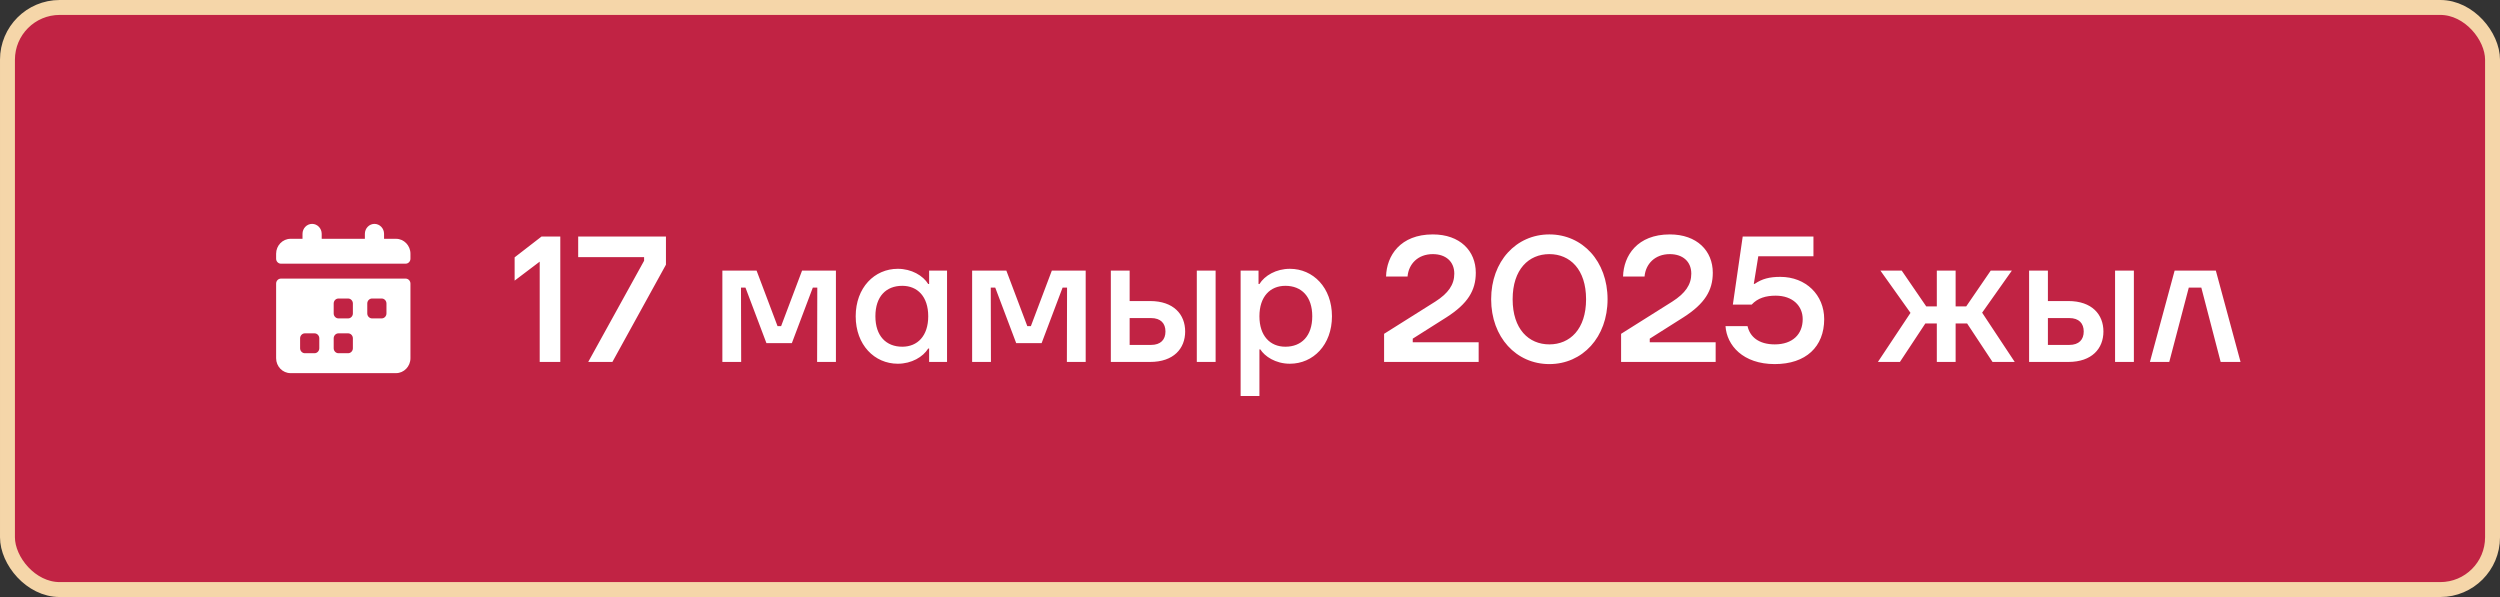<?xml version="1.0" encoding="UTF-8"?> <svg xmlns="http://www.w3.org/2000/svg" width="335" height="80" viewBox="0 0 335 80" fill="none"><rect x="0" y="0" width="335" height="80" fill="#333333" stroke="none"/><rect x="1" y="1" width="333" height="78" rx="7" fill="#C12344"></rect><rect x="1" y="1" width="333" height="78" rx="7" stroke="#F5D6A9" stroke-width="2"></rect><path d="M54.357 37.333H37.643C37.289 37.333 37 37.633 37 38V48C37 49.1 37.868 50 38.929 50H53.071C54.132 50 55 49.1 55 48V38C55 37.633 54.711 37.333 54.357 37.333ZM42.786 46.667C42.786 47.033 42.496 47.333 42.143 47.333H40.857C40.504 47.333 40.214 47.033 40.214 46.667V45.333C40.214 44.967 40.504 44.667 40.857 44.667H42.143C42.496 44.667 42.786 44.967 42.786 45.333V46.667ZM47.286 46.667C47.286 47.033 46.996 47.333 46.643 47.333H45.357C45.004 47.333 44.714 47.033 44.714 46.667V45.333C44.714 44.967 45.004 44.667 45.357 44.667H46.643C46.996 44.667 47.286 44.967 47.286 45.333V46.667ZM47.286 42C47.286 42.367 46.996 42.667 46.643 42.667H45.357C45.004 42.667 44.714 42.367 44.714 42V40.667C44.714 40.3 45.004 40 45.357 40H46.643C46.996 40 47.286 40.3 47.286 40.667V42ZM51.786 42C51.786 42.367 51.496 42.667 51.143 42.667H49.857C49.504 42.667 49.214 42.367 49.214 42V40.667C49.214 40.3 49.504 40 49.857 40H51.143C51.496 40 51.786 40.3 51.786 40.667V42ZM53.071 32H51.464V31.333C51.464 30.6 50.886 30 50.179 30C49.471 30 48.893 30.6 48.893 31.333V32H43.107V31.333C43.107 30.6 42.529 30 41.821 30C41.114 30 40.536 30.6 40.536 31.333V32H38.929C37.868 32 37 32.9 37 34V34.667C37 35.033 37.289 35.333 37.643 35.333H54.357C54.711 35.333 55 35.033 55 34.667V34C55 32.9 54.132 32 53.071 32Z" fill="white"></path><path d="M68.96 34.484L72.56 31.7H75.08V48.5H72.32V35.06L68.96 37.604V34.484ZM82.061 48.5H78.821L86.309 34.94V34.46H77.477V31.7H89.237V35.468L82.061 48.5ZM99.317 48.5H96.797V36.26H101.381L104.189 43.7H104.669L107.477 36.26H112.013V48.5H109.493L109.517 38.54H108.917L106.109 45.98H102.701L99.893 38.54H99.293L99.317 48.5ZM120.303 48.74C117.183 48.74 114.663 46.22 114.663 42.38C114.663 38.54 117.183 36.02 120.303 36.02C122.151 36.02 123.687 36.932 124.383 38.06H124.503V36.26H126.903V48.5H124.503V46.7H124.383C123.687 47.828 122.151 48.74 120.303 48.74ZM120.903 46.46C122.943 46.46 124.383 45.02 124.383 42.38C124.383 39.74 122.943 38.3 120.903 38.3C118.743 38.3 117.303 39.716 117.303 42.38C117.303 45.02 118.743 46.46 120.903 46.46ZM132.786 48.5H130.266V36.26H134.85L137.658 43.7H138.138L140.946 36.26H145.482V48.5H142.962L142.986 38.54H142.386L139.578 45.98H136.17L133.362 38.54H132.762L132.786 48.5ZM151.372 40.34H154.108C157.276 40.34 158.812 42.14 158.812 44.42C158.812 46.7 157.276 48.5 154.108 48.5H148.852V36.26H151.372V40.34ZM160.372 48.5V36.26H162.892V48.5H160.372ZM151.372 46.22H154.228C155.548 46.22 156.172 45.5 156.172 44.42C156.172 43.34 155.548 42.62 154.228 42.62H151.372V46.22ZM168.763 53.06H166.243V36.26H168.643V38.06H168.763C169.459 36.932 170.995 36.02 172.843 36.02C175.963 36.02 178.483 38.54 178.483 42.38C178.483 46.22 175.963 48.74 172.843 48.74C170.898 48.74 169.459 47.732 168.883 46.82H168.763V53.06ZM172.243 46.46C174.403 46.46 175.843 45.02 175.843 42.38C175.843 39.74 174.403 38.3 172.243 38.3C170.203 38.3 168.763 39.74 168.763 42.38C168.763 45.02 170.203 46.46 172.243 46.46ZM198.14 48.5H185.468V44.732L192.332 40.412C194.06 39.308 194.876 38.156 194.876 36.668C194.876 35.06 193.748 34.052 191.996 34.052C190.004 34.052 188.756 35.372 188.612 37.052H185.732C185.804 34.244 187.652 31.412 191.996 31.412C195.644 31.412 197.756 33.62 197.756 36.548C197.756 38.924 196.676 40.7 193.82 42.524L189.308 45.38V45.86H198.14V48.5ZM207.614 48.788C203.174 48.788 199.814 45.188 199.814 40.1C199.814 35.012 203.174 31.412 207.614 31.412C212.054 31.412 215.414 35.012 215.414 40.1C215.414 45.188 212.054 48.788 207.614 48.788ZM207.614 46.148C210.374 46.148 212.534 44.108 212.534 40.1C212.534 36.092 210.374 34.052 207.614 34.052C204.854 34.052 202.694 36.092 202.694 40.1C202.694 44.108 204.854 46.148 207.614 46.148ZM229.898 48.5H217.226V44.732L224.09 40.412C225.818 39.308 226.634 38.156 226.634 36.668C226.634 35.06 225.506 34.052 223.754 34.052C221.762 34.052 220.514 35.372 220.37 37.052H217.49C217.562 34.244 219.41 31.412 223.754 31.412C227.402 31.412 229.514 33.62 229.514 36.548C229.514 38.924 228.434 40.7 225.578 42.524L221.066 45.38V45.86H229.898V48.5ZM237.818 48.788C233.546 48.788 231.386 46.268 231.218 43.7H234.17C234.482 45.116 235.658 46.148 237.818 46.148C240.218 46.148 241.562 44.78 241.562 42.764C241.562 40.988 240.218 39.62 237.938 39.62C236.642 39.62 235.538 39.932 234.722 40.82H232.202L233.522 31.7H243.002V34.34H235.61L235.01 38.036H235.13C236.114 37.364 237.098 37.1 238.562 37.1C241.994 37.1 244.442 39.524 244.442 42.764C244.442 46.46 241.994 48.788 237.818 48.788ZM269.974 48.5H266.998L263.59 43.34H262.054V48.5H259.534V43.34H257.998L254.59 48.5H251.638L256.006 41.924L251.974 36.26H254.83L258.118 41.06H259.534V36.26H262.054V41.06H263.47L266.758 36.26H269.59L265.606 41.9L269.974 48.5ZM274.419 40.34H277.155C280.323 40.34 281.859 42.14 281.859 44.42C281.859 46.7 280.323 48.5 277.155 48.5H271.899V36.26H274.419V40.34ZM283.419 48.5V36.26H285.939V48.5H283.419ZM274.419 46.22H277.275C278.595 46.22 279.219 45.5 279.219 44.42C279.219 43.34 278.595 42.62 277.275 42.62H274.419V46.22ZM290.681 48.5H288.089L291.401 36.26H296.921L300.233 48.5H297.569L294.977 38.54H293.297L290.681 48.5Z" fill="white"></path></svg> 